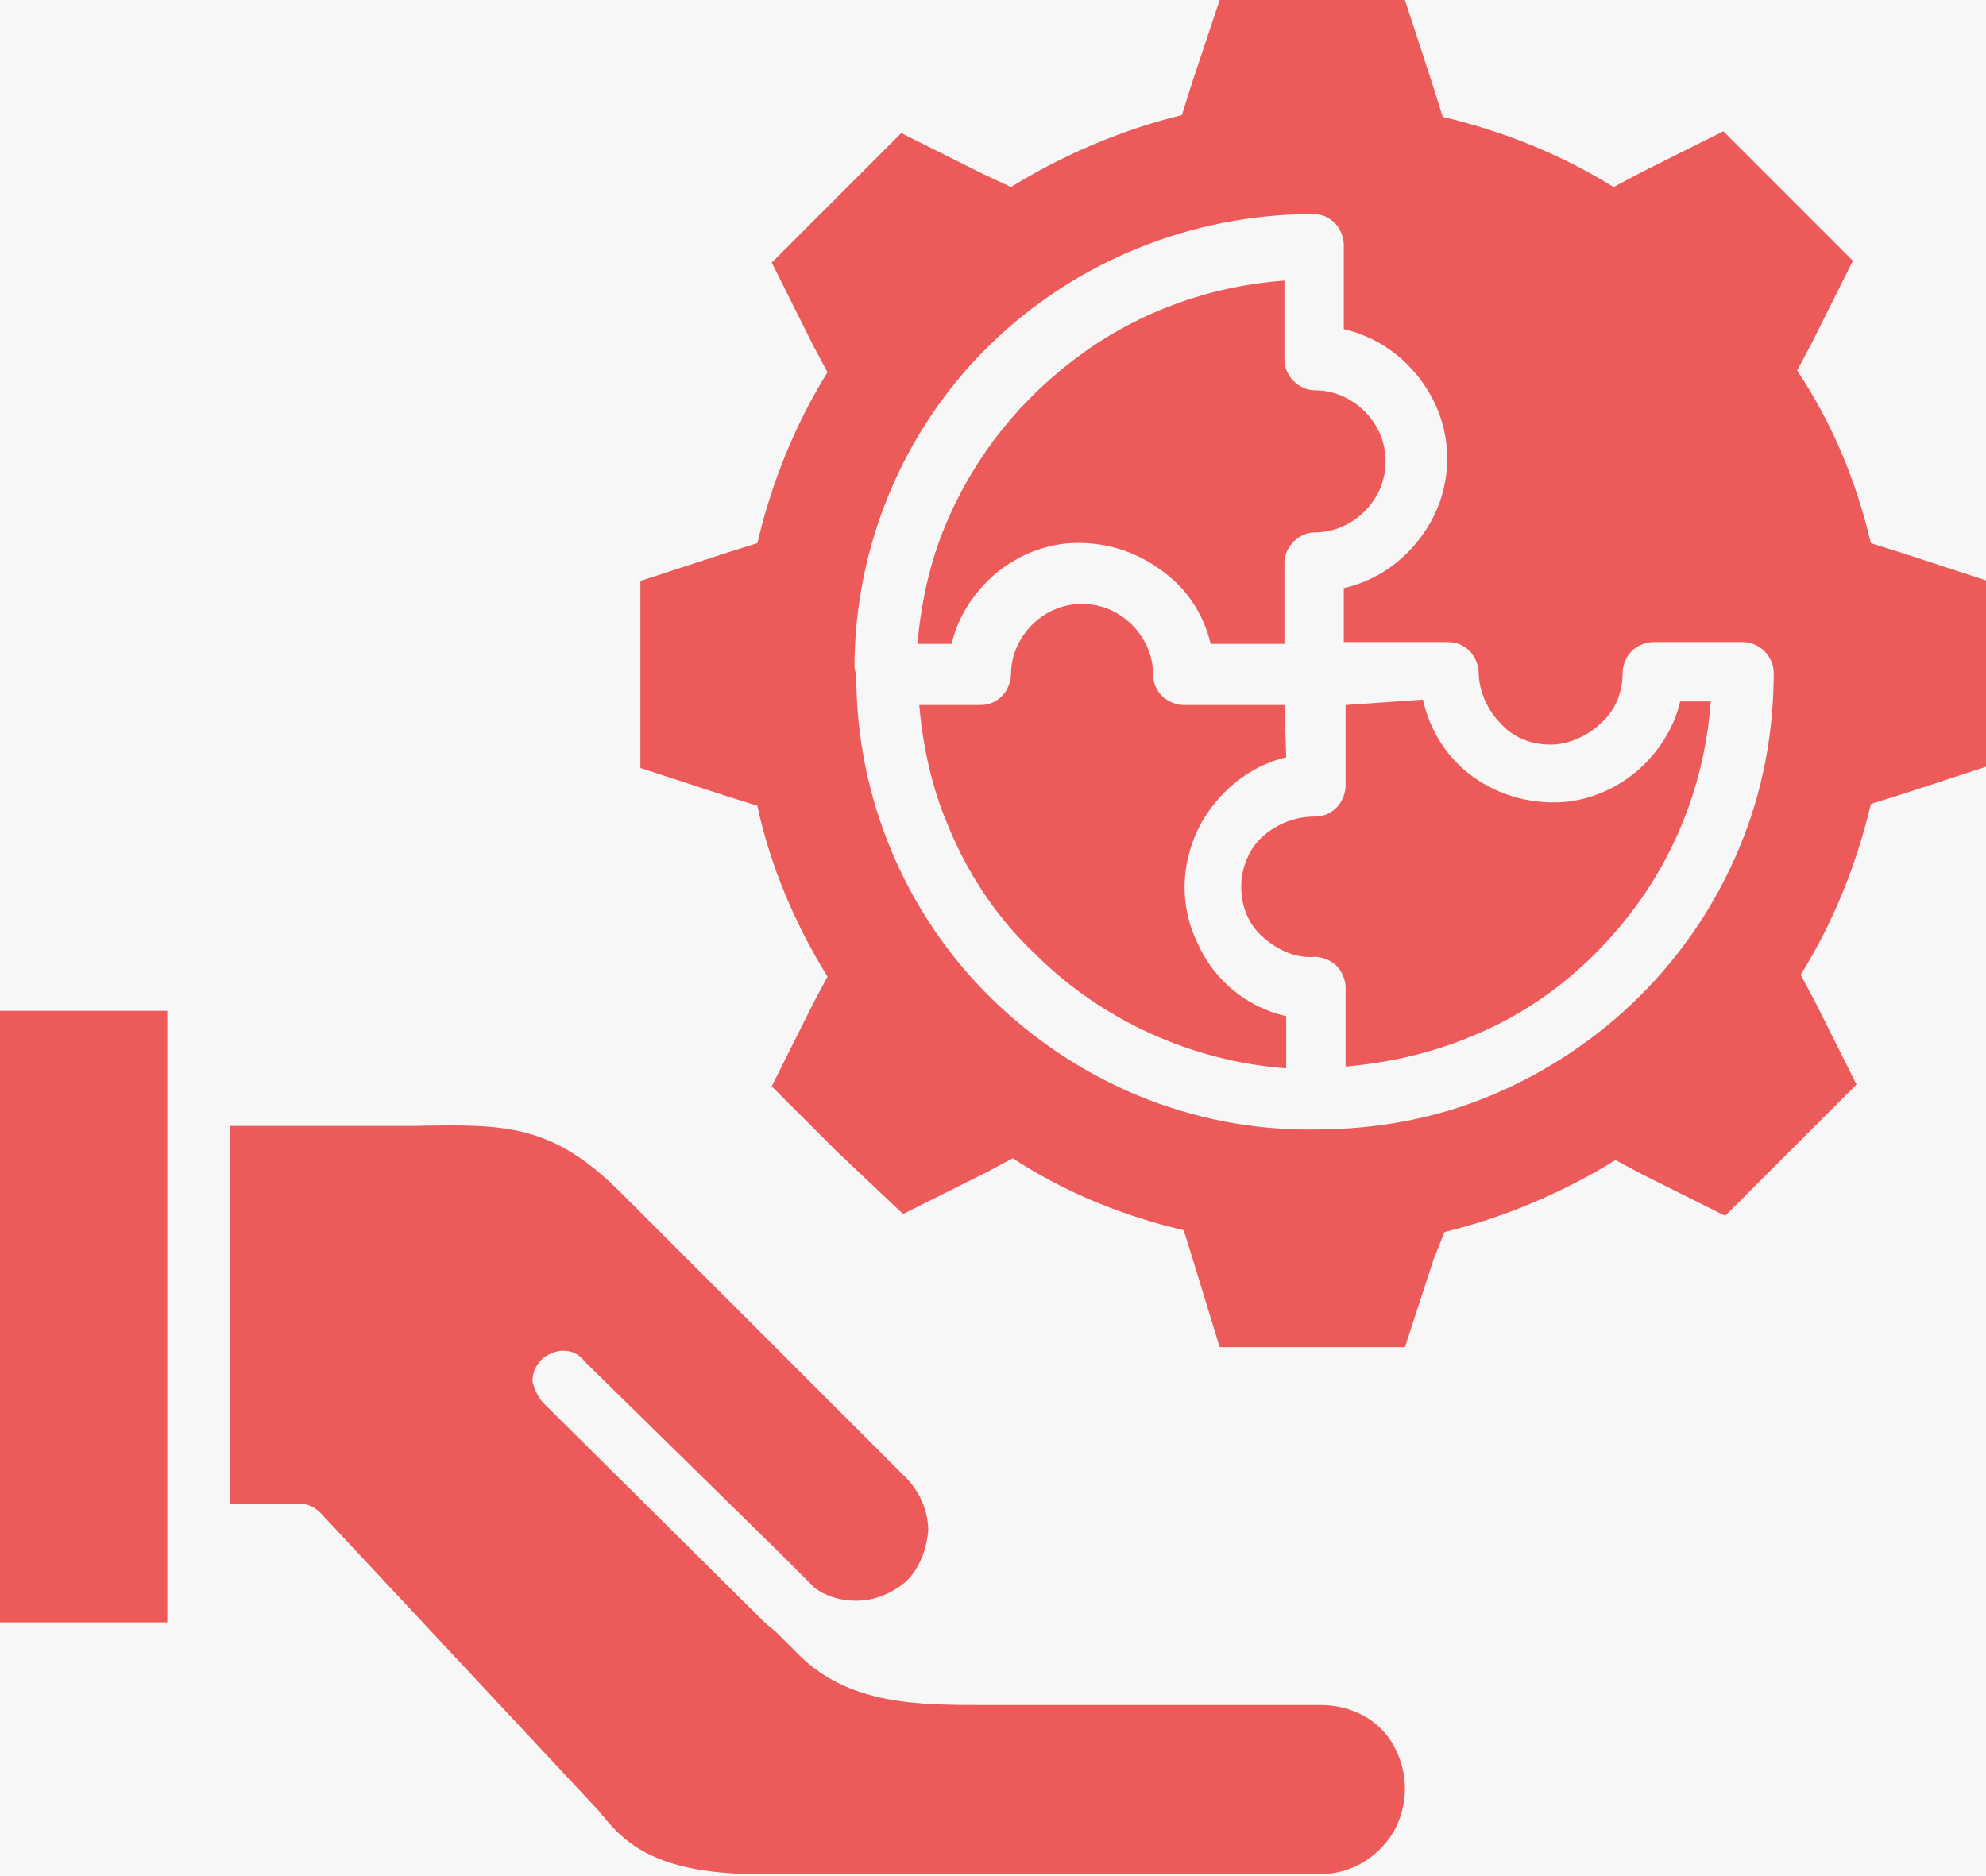 <?xml version="1.0" encoding="utf-8"?>
<!-- Generator: Adobe Illustrator 23.0.1, SVG Export Plug-In . SVG Version: 6.00 Build 0)  -->
<svg version="1.1" xmlns="http://www.w3.org/2000/svg" xmlns:xlink="http://www.w3.org/1999/xlink" x="0px" y="0px"
	 viewBox="0 0 110.4 104.3" style="enable-background:new 0 0 110.4 104.3;" xml:space="preserve">
<style type="text/css">
	.st0{fill:#F5F5F5;}
	.st1{fill:#FFFFFF;}
	.st2{fill:#BE1835;}
	.st3{fill-rule:evenodd;clip-rule:evenodd;fill:#D17327;}
	.st4{fill-rule:evenodd;clip-rule:evenodd;fill:#F39C26;}
	.st5{fill-rule:evenodd;clip-rule:evenodd;fill:#99233A;}
	.st6{fill-rule:evenodd;clip-rule:evenodd;fill:#BE1835;}
	.st7{opacity:0.46;}
	.st8{opacity:7.000000e-02;}
	.st9{fill-rule:evenodd;clip-rule:evenodd;fill:#FE853B;}
	.st10{opacity:0.22;}
	.st11{fill:#666666;}
	.st12{opacity:0.18;}
	.st13{opacity:0.23;}
	.st14{fill:#2C94D4;}
	.st15{opacity:0.12;}
	.st16{opacity:0.1;}
	.st17{fill:#46D400;}
	.st18{fill:#F7F7F8;}
	.st19{fill:#ED5A5A;}
	.st20{fill:#FE853B;}
	.st21{fill:none;stroke:#C5D2E8;stroke-miterlimit:10;}
	.st22{fill:none;stroke:#811608;stroke-miterlimit:10;}
	.st23{fill-rule:evenodd;clip-rule:evenodd;fill:#ED5A5A;}
	.st24{fill:#335C78;}
	.st25{fill:#808080;}
	.st26{fill:none;stroke:#C1272D;stroke-width:4;stroke-miterlimit:10;}
</style>
<g id="圖層_2">
	<rect x="-889.1" y="-2934.5" class="st0" width="1920" height="4112"/>
	<rect x="-729.6" y="-3079.5" class="st1" width="1601" height="4178"/>
</g>
<g id="圖層_1">
	<rect x="-180.6" y="-32.5" class="st18" width="488.9" height="411"/>
	<g>
		<g>
			<path class="st23" d="M104,30.2l1.6,0.5l4.9,1.6v10.3l-4.9,1.6l-1.6,0.5c-0.8,3.4-2.1,6.6-3.9,9.5l0.8,1.5l2.3,4.6L99.5,64
				l-3.6,3.6l-4.6-2.3l-1.5-0.8h0c-2.9,1.8-6.2,3.2-9.5,4L79.7,70l-1.6,4.9H67.8L66.3,70l-0.5-1.6c-3.4-0.8-6.6-2.1-9.5-4l-1.5,0.8
				l-4.6,2.3L46.5,64l-3.6-3.6l2.3-4.6l0.8-1.5v0c-1.8-2.9-3.2-6.2-3.9-9.5l-1.6-0.5l-4.9-1.6V32.3l4.9-1.6l1.6-0.5v0
				c0.8-3.4,2.1-6.6,3.9-9.5l-0.8-1.5l-2.3-4.6l3.6-3.6l3.6-3.6l4.6,2.3l1.5,0.7c2.9-1.8,6.2-3.2,9.5-4l0.5-1.6L67.8,0h10.3l1.6,4.9
				l0.5,1.6l0,0c3.4,0.8,6.6,2.1,9.5,3.9l1.5-0.8l4.6-2.3l3.6,3.6l3.6,3.6l-2.3,4.6l-0.8,1.5C101.9,23.6,103.2,26.8,104,30.2
				L104,30.2z M9.3,90.2v-34H0v34H9.3z M43.3,86.3l2,2c0.7,0.5,1.5,0.7,2.3,0.7c1,0,2-0.4,2.8-1.1c0.7-0.7,1.1-1.7,1.2-2.8
				c0-1-0.4-2-1.1-2.8l-16-16c-3.8-3.8-6.4-3.8-11.4-3.7c-1,0-2,0-2.2,0l-8.1,0v21h3.8c0.5,0,0.9,0.2,1.2,0.5l15.5,16.6
				c0.1,0.2,0.3,0.3,0.4,0.5c1,1.1,2.6,3,8.4,3h31.3c1.7,0,3.2-0.9,4.1-2.4c0.8-1.5,0.8-3.2,0-4.7c-0.8-1.5-2.4-2.3-4.1-2.3h-18
				c-2.2,0-0.1,0-0.7,0c-3.6,0-7.4,0-10.2-2.7l-1.3-1.3c-0.2-0.2-0.5-0.4-0.7-0.6L30.2,78c-0.3-0.3-0.5-0.8-0.6-1.2
				c0-0.5,0.2-0.9,0.5-1.2c0.3-0.3,0.8-0.5,1.2-0.5c0.5,0,0.9,0.2,1.2,0.6L43.3,86.3L43.3,86.3L43.3,86.3z M71.4,39.2h-5.6
				c-0.4,0-0.9-0.2-1.2-0.5c-0.3-0.3-0.5-0.7-0.5-1.2c0-1.4-0.8-2.7-2-3.4c-1.2-0.7-2.7-0.7-3.9,0c-1.2,0.7-2,2-2,3.4
				c0,0.4-0.2,0.9-0.5,1.2c-0.3,0.3-0.7,0.5-1.2,0.5h-3.4c0.2,2.3,0.7,4.6,1.6,6.7c1.1,2.7,2.7,5.1,4.8,7.1c3.7,3.7,8.7,6,14,6.4
				v-2.9c-2.2-0.5-4-2-4.9-4c-1-2-1-4.3,0-6.4c1-2,2.8-3.5,4.9-4L71.4,39.2z M47.6,37.6c0,6.7,2.7,13.2,7.5,17.9
				c4.8,4.7,11.2,7.4,18,7.3h0c3.4,0,6.7-0.6,9.8-1.9c6.2-2.6,11.2-7.5,13.8-13.8c1.3-3.1,1.9-6.4,1.9-9.7c0-0.9-0.8-1.7-1.7-1.7h-5
				c-0.4,0-0.9,0.2-1.2,0.5c-0.3,0.3-0.5,0.8-0.5,1.2c0,1.1-0.4,2.1-1.2,2.8c-0.7,0.7-1.8,1.2-2.8,1.2c-1.1,0-2.1-0.4-2.8-1.2
				c-0.7-0.7-1.2-1.8-1.2-2.8c0-0.4-0.2-0.9-0.5-1.2c-0.3-0.3-0.7-0.5-1.2-0.5h-5.8v-3c2.2-0.5,4-2,5-4c1-2,1-4.4,0-6.4
				c-1-2-2.8-3.5-5-4v-4.7h0c0-0.4-0.2-0.9-0.5-1.2c-0.3-0.3-0.7-0.5-1.2-0.5c-6.7,0-13.2,2.6-18,7.3c-4.8,4.7-7.5,11.2-7.5,17.9
				L47.6,37.6z M74.8,39.2v4.5c0,0.4-0.2,0.9-0.5,1.2c-0.3,0.3-0.7,0.5-1.2,0.5c-1.1,0-2.1,0.4-2.9,1.1c-0.8,0.7-1.2,1.8-1.2,2.8
				c0,1.1,0.4,2.1,1.2,2.8c0.8,0.7,1.8,1.2,2.9,1.1c0.4,0,0.9,0.2,1.2,0.5c0.3,0.3,0.5,0.8,0.5,1.2v4.4c2.3-0.2,4.6-0.7,6.8-1.6
				c3.8-1.5,7-4.1,9.4-7.4c2.4-3.3,3.8-7.2,4.1-11.3h-1.7c-0.3,1.3-1,2.5-2,3.5c-1.2,1.2-2.9,2-4.6,2.1c-1.8,0.1-3.5-0.4-4.9-1.4
				c-1.4-1-2.4-2.5-2.8-4.3L74.8,39.2z M67.3,35.8h4.1v-4.5c0-0.9,0.8-1.7,1.7-1.7c1.4,0,2.7-0.8,3.4-2c0.7-1.2,0.7-2.7,0-3.9
				c-0.7-1.2-2-2-3.4-2c-0.9,0-1.7-0.8-1.7-1.7v-4.4c-4.1,0.3-8,1.7-11.3,4.1c-3.3,2.4-5.9,5.6-7.5,9.4c-0.9,2.1-1.4,4.4-1.6,6.7
				h1.9c0.3-1.3,1-2.5,2-3.5c1.2-1.2,2.9-2,4.6-2.1c1.8-0.1,3.5,0.4,4.9,1.4C65.9,32.6,66.9,34.1,67.3,35.8L67.3,35.8z"/>
		</g>
	</g>
</g>
</svg>
